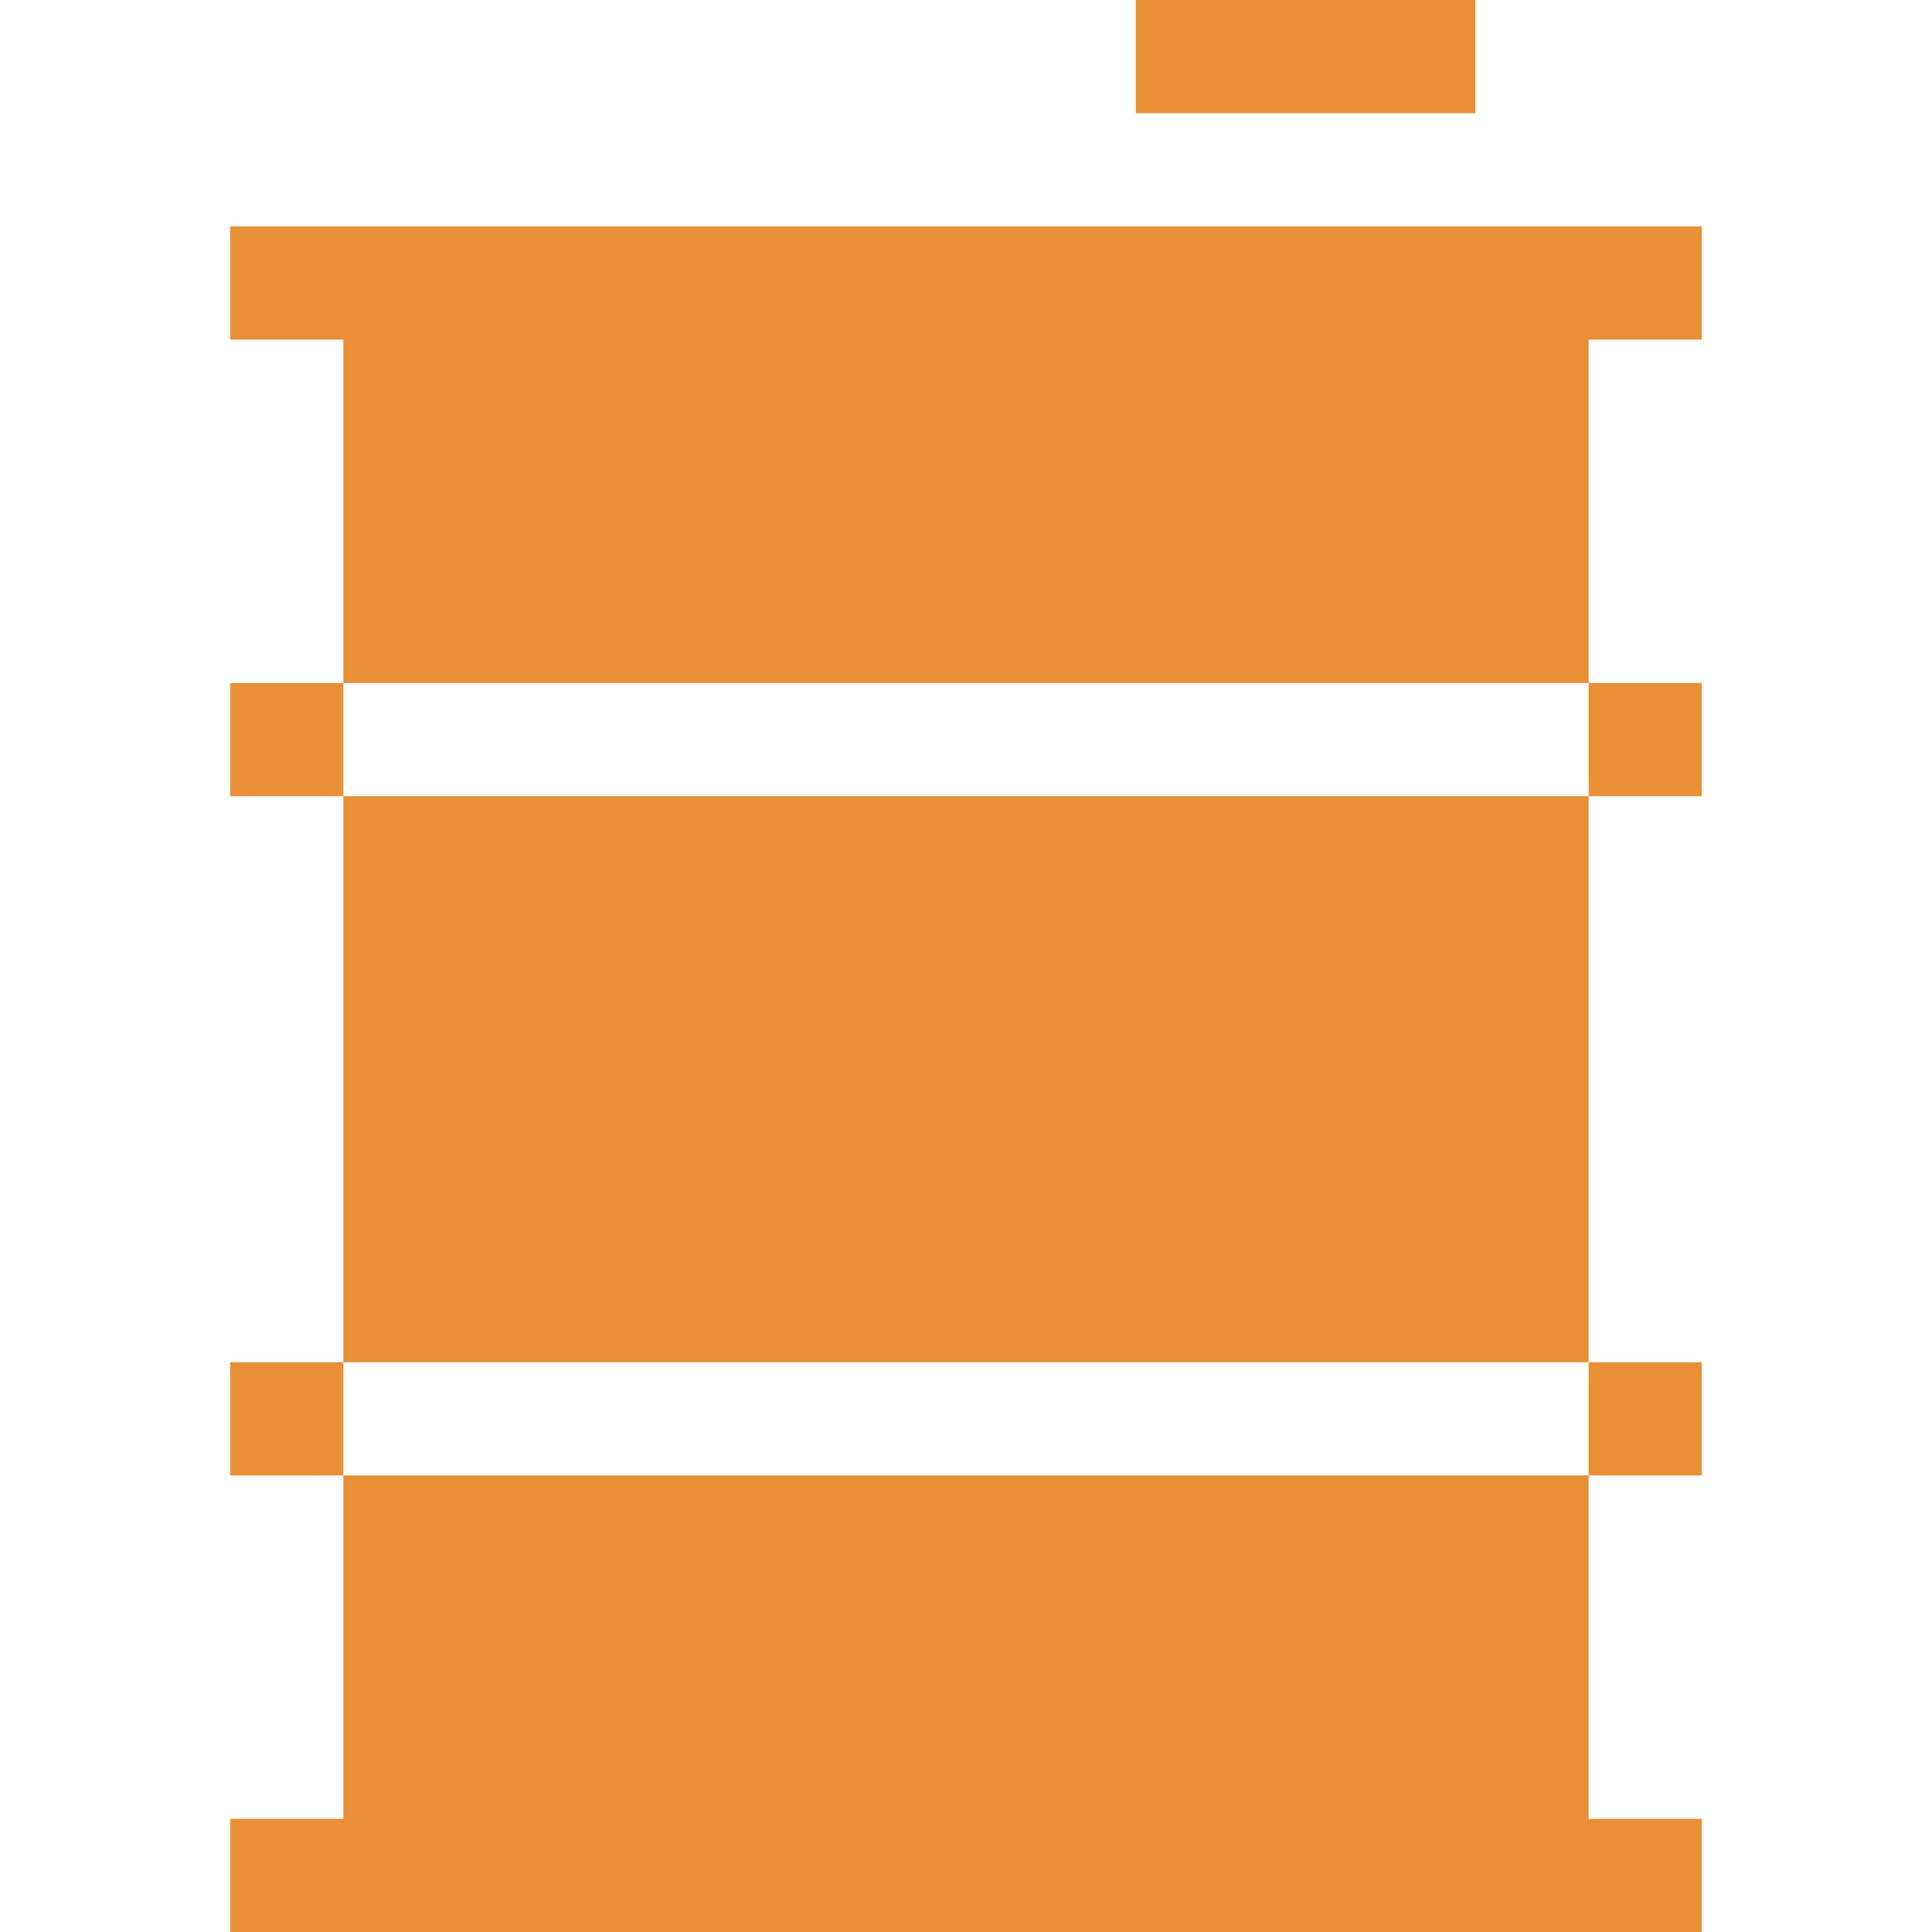 <svg xmlns="http://www.w3.org/2000/svg" xmlns:xlink="http://www.w3.org/1999/xlink" class="icon" viewBox="0 0 1024 1024" width="200" height="200"><path d="M122 722h60v60H122z m0 0M842 722h60v60h-60z m0 0M122 362h60v60H122z m0 0M842 362h60v60h-60z m0 0M902 180V120H122v60h60v182h660V180z m0 0M182 964H122v60h780v-60h-60v-182H182z m0 0M182 422h660v300H182z m0 0M602 0h180v60h-180z m0 0" fill="#e98f36"></path></svg>